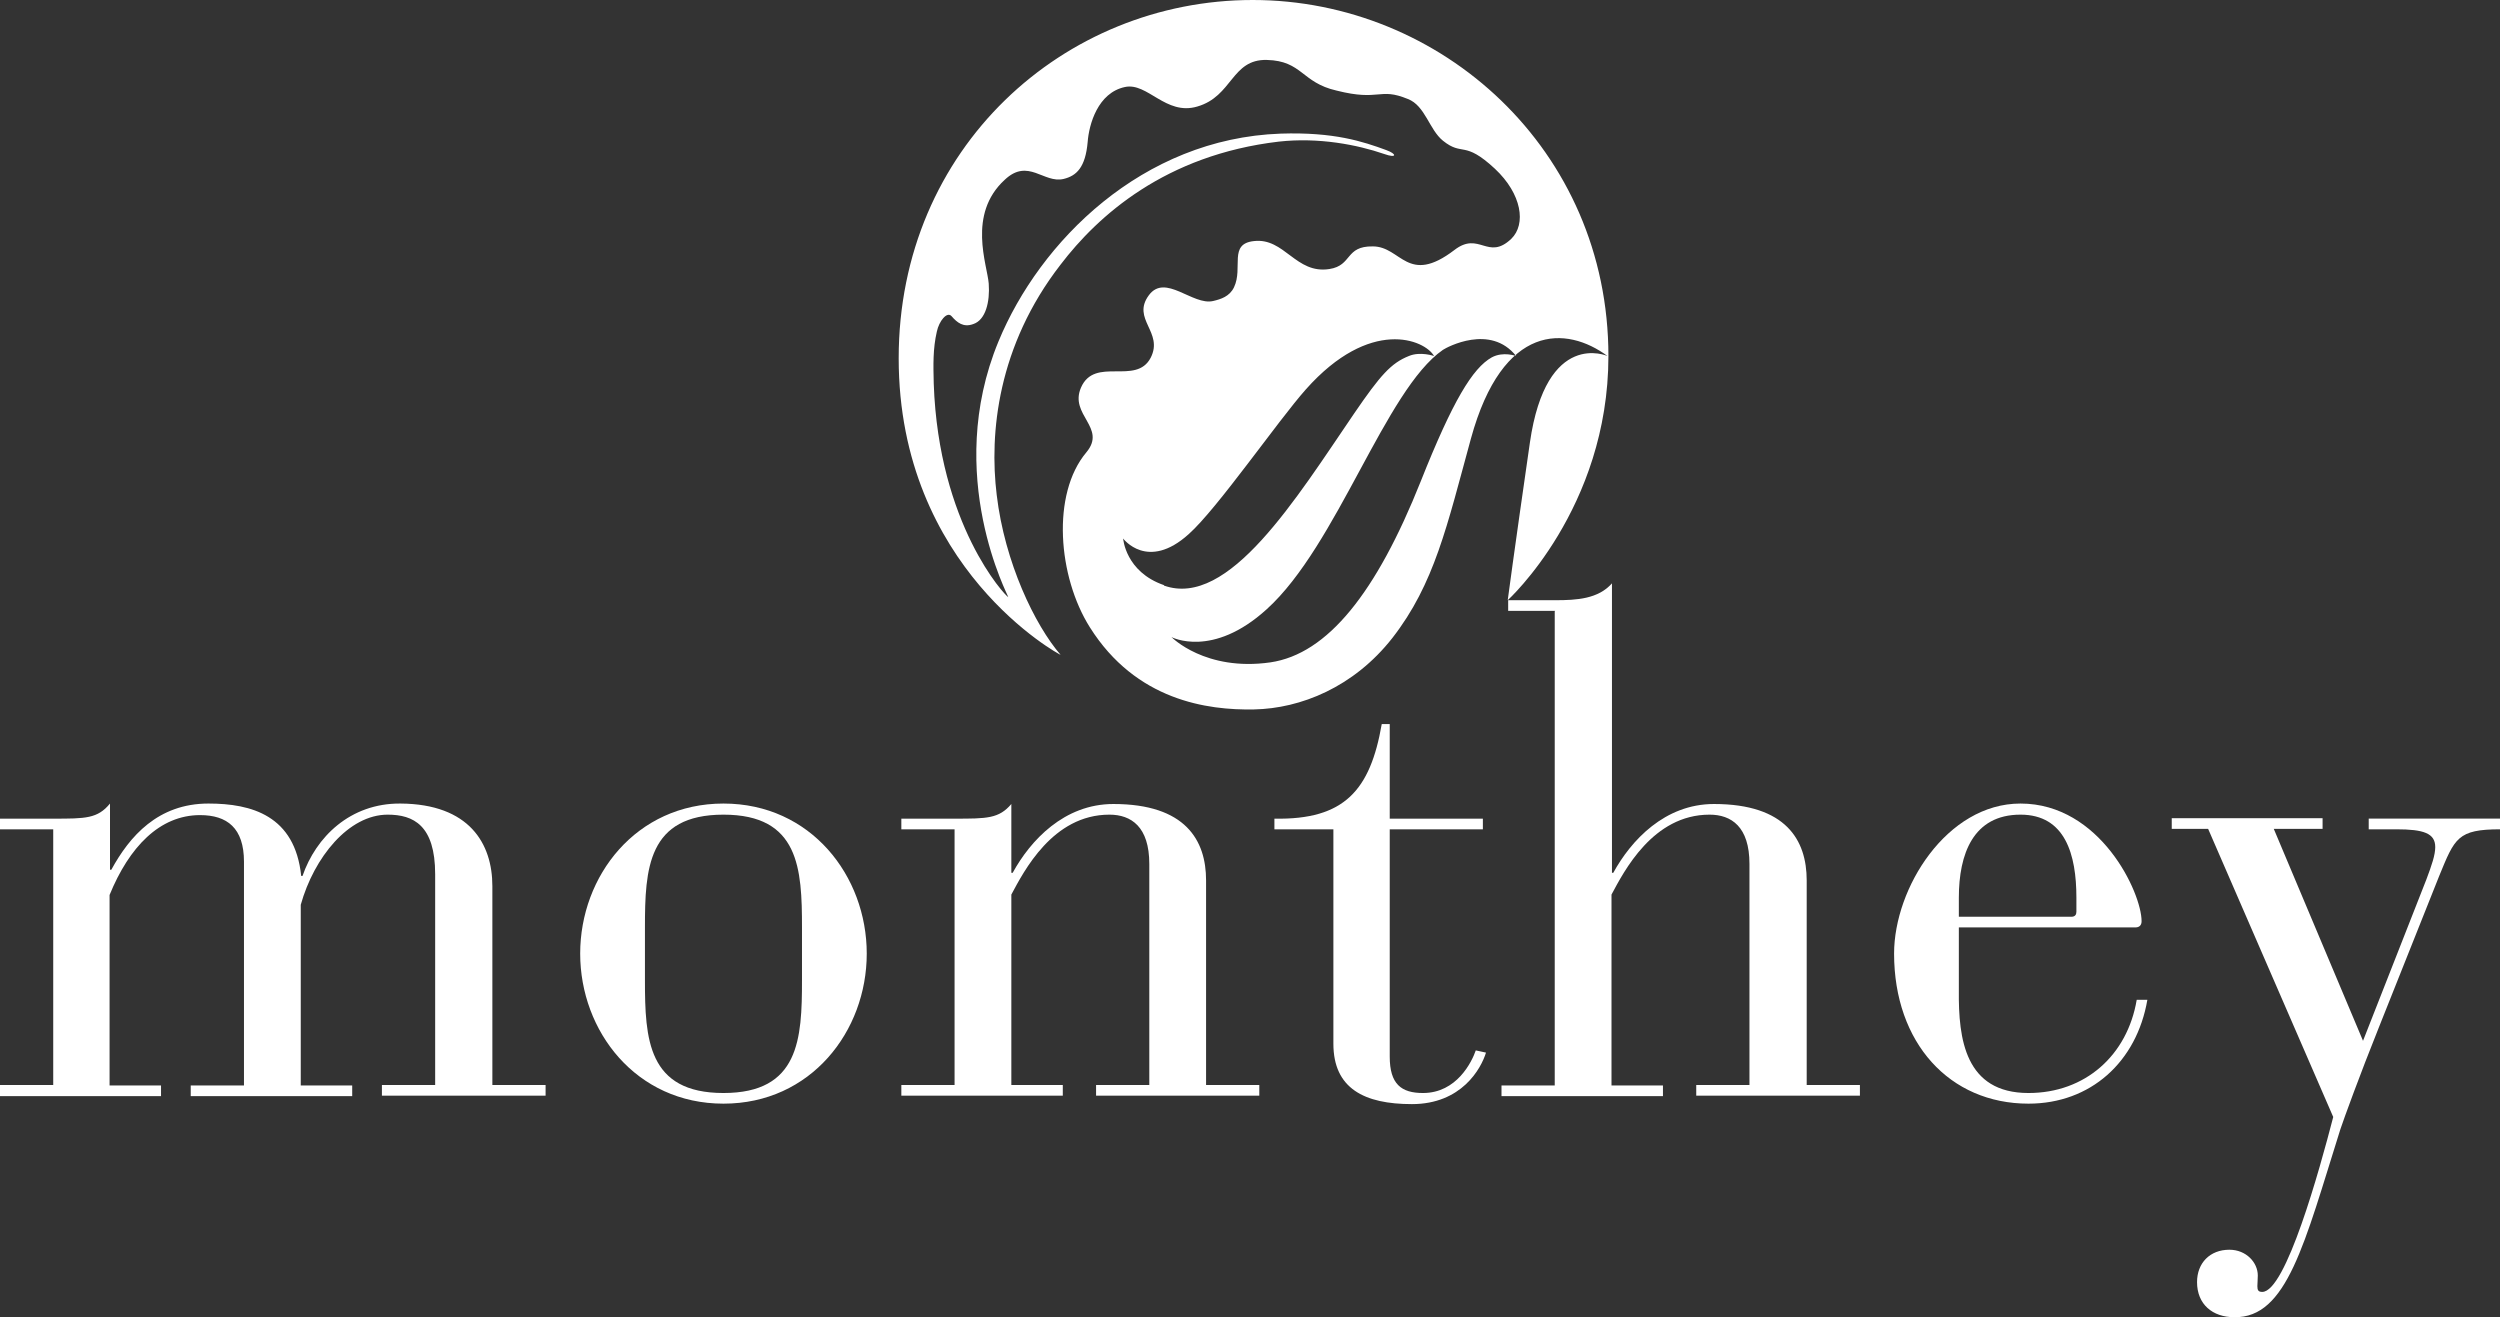 <svg width="93" height="49" viewBox="0 0 93 49" fill="none" xmlns="http://www.w3.org/2000/svg">
<rect x="0" y="0" width="93" height="49" fill="#333333" stroke="none"/>
<g clip-path="url(#clip0_7_7770)">
<path d="M0 40.363H1.98V30.85H0V30.454H1.98C3.185 30.454 3.63 30.454 4.092 29.892V32.353H4.142C4.818 31.114 5.874 29.892 7.755 29.892C9.356 29.892 10.973 30.338 11.204 32.584H11.254C11.749 31.147 13.019 29.876 14.9 29.892C17.458 29.909 18.316 31.379 18.316 32.964V40.363H20.296V40.759H14.207V40.363H16.188V32.518C16.188 30.701 15.379 30.305 14.422 30.305C12.97 30.305 11.683 31.891 11.188 33.658V40.379H13.102V40.776H7.095V40.379H9.076V32.056C9.076 30.801 8.449 30.322 7.442 30.322C5.94 30.322 4.802 31.511 4.076 33.294V40.379H5.99V40.776H0V40.379V40.363Z" fill="white"/>
<path d="M21.583 35.474C21.583 38.364 23.663 41.056 26.913 41.056C30.164 41.056 32.243 38.364 32.243 35.474C32.243 32.584 30.164 29.892 26.913 29.892C23.663 29.892 21.583 32.584 21.583 35.474ZM29.834 36.465C29.834 38.645 29.735 40.66 26.913 40.66C24.091 40.66 23.992 38.645 23.992 36.465V34.5C23.992 32.32 24.091 30.305 26.913 30.305C29.735 30.305 29.834 32.32 29.834 34.5V36.465Z" fill="white"/>
<path d="M35.51 30.85H33.53V30.454H35.51C36.715 30.454 37.16 30.454 37.622 29.909V32.468H37.672C38.332 31.263 39.586 29.909 41.418 29.909C44.107 29.909 44.866 31.263 44.866 32.749V40.363H46.846V40.759H40.774V40.363H42.754V32.138C42.754 30.751 42.078 30.305 41.269 30.305C39.157 30.305 38.084 32.419 37.622 33.278V40.363H39.536V40.759H33.53V40.363H35.51V30.85Z" fill="white"/>
<path d="M49.602 30.85H47.408V30.454C50.015 30.503 50.972 29.397 51.401 26.936H51.698V30.454H55.163V30.85H51.698V39.306C51.698 40.33 52.127 40.66 52.935 40.66C54.19 40.66 54.751 39.504 54.899 39.075L55.279 39.157C55.097 39.752 54.371 41.073 52.523 41.073C50.757 41.073 49.602 40.495 49.602 38.827V30.85Z" fill="white"/>
<path d="M57.853 22.725H56.104V22.328H57.853C58.661 22.328 59.453 22.279 59.965 21.701V32.468H60.014C60.674 31.263 61.928 29.909 63.76 29.909C66.45 29.909 67.209 31.263 67.209 32.749V40.363H69.189V40.759H63.1V40.363H65.08V32.138C65.08 30.751 64.404 30.305 63.595 30.305C61.483 30.305 60.41 32.419 59.948 33.278V40.379H61.862V40.776H55.856V40.379H57.836V22.741L57.853 22.725Z" fill="white"/>
<path d="M72.869 34.5H79.436C79.585 34.5 79.667 34.417 79.667 34.269C79.667 33.212 78.133 29.892 75.162 29.892C72.423 29.892 70.46 33.03 70.46 35.474C70.46 38.794 72.522 41.056 75.459 41.056C77.77 41.056 79.486 39.504 79.882 37.192H79.486C79.139 39.256 77.572 40.66 75.459 40.66C73.1 40.66 72.852 38.645 72.869 36.861V34.5ZM77.242 33.922C77.242 34.021 77.192 34.103 77.06 34.103H72.869V33.393C72.869 31.775 73.397 30.305 75.162 30.305C76.829 30.305 77.242 31.791 77.242 33.393V33.922Z" fill="white"/>
<path d="M87.901 38.727L90.261 32.716C90.459 32.188 90.591 31.808 90.591 31.511C90.591 30.998 90.162 30.85 89.139 30.85H88.116V30.453H93.016V30.85C91.416 30.85 91.317 31.18 90.739 32.584L88.495 38.216C87.786 39.983 87.192 41.618 87.06 42.014C85.723 46.258 85.079 49.033 83.116 49C82.307 49 81.73 48.521 81.73 47.695C81.73 46.985 82.208 46.49 82.934 46.49C83.561 46.49 83.99 46.968 83.99 47.447C83.99 47.629 83.974 47.728 83.974 47.844C83.974 47.992 84.007 48.059 84.155 48.059C85.03 48.059 86.284 43.533 86.796 41.552L82.142 30.833H80.789V30.437H86.4V30.833H84.584L87.901 38.711V38.727Z" fill="white"/>
<path d="M47.259 24.64C49.388 24.327 51.203 22.047 52.853 17.902C54.041 14.913 54.783 13.691 55.493 13.295C55.922 13.063 56.401 13.245 56.401 13.245C55.444 12.039 53.827 12.915 53.678 13.014C51.533 14.5 49.751 20.28 47.127 22.659C45.097 24.508 43.579 23.699 43.579 23.699C43.579 23.699 44.833 24.987 47.259 24.64ZM43.299 21.783C45.708 22.642 48.216 18.546 50.378 15.376C51.351 13.955 51.747 13.509 52.407 13.245C52.836 13.063 53.348 13.245 53.348 13.245C53.001 12.634 50.972 11.792 48.579 14.484C47.523 15.673 45.295 18.91 44.223 19.867C42.688 21.255 41.781 20.033 41.781 20.033C41.781 20.033 41.863 21.271 43.299 21.767M56.087 22.328C56.087 22.328 56.318 20.578 56.912 16.465C57.523 12.221 59.8 13.245 59.8 13.245C58.282 12.122 55.906 11.99 54.718 16.317C53.827 19.57 53.364 21.717 51.797 23.732C50.361 25.565 48.381 26.358 46.648 26.391C44.916 26.424 42.259 26.061 40.543 23.336C39.355 21.453 39.108 18.381 40.411 16.829C41.187 15.904 39.768 15.441 40.213 14.418C40.725 13.245 42.259 14.351 42.804 13.311C43.299 12.353 42.078 11.874 42.738 10.982C43.348 10.157 44.371 11.379 45.13 11.197C45.411 11.131 45.741 11.032 45.906 10.685C46.252 9.959 45.691 9.067 46.648 8.968C47.787 8.836 48.2 10.206 49.454 10.008C50.312 9.876 50.031 9.149 51.071 9.166C52.127 9.166 52.358 10.636 54.107 9.298C55.031 8.588 55.345 9.711 56.219 8.885C56.78 8.34 56.615 7.217 55.609 6.276C54.453 5.202 54.42 5.83 53.678 5.235C53.166 4.822 53.018 3.931 52.374 3.683C51.285 3.237 51.351 3.782 49.718 3.369C48.414 3.072 48.447 2.263 47.127 2.23C45.807 2.196 45.856 3.584 44.536 3.964C43.365 4.31 42.688 3.055 41.847 3.237C40.84 3.452 40.51 4.624 40.461 5.285C40.378 6.226 40.048 6.54 39.569 6.656C38.827 6.837 38.249 5.863 37.375 6.689C35.972 7.977 36.731 9.859 36.781 10.553C36.83 11.23 36.665 11.907 36.203 12.056C35.84 12.188 35.609 12.006 35.395 11.759C35.23 11.577 34.933 11.94 34.85 12.337C34.702 12.981 34.718 13.575 34.735 14.269C34.916 19.521 37.391 22.163 37.507 22.213C37.54 22.213 35.081 17.688 37.144 12.7C38.678 8.984 42.49 5.153 47.639 4.971C49.635 4.905 50.708 5.268 51.566 5.582C51.978 5.731 51.962 5.896 51.5 5.731C50.493 5.384 49.058 5.103 47.573 5.268C43.348 5.764 40.84 8.026 39.454 9.843C37.111 12.865 36.797 16.119 37.078 18.414C37.375 20.924 38.497 23.253 39.454 24.36C39.454 24.376 33.431 21.156 33.431 13.328C33.431 5.499 39.586 0 46.599 0C53.612 0 59.833 5.566 59.833 13.245C59.833 18.926 56.087 22.328 56.087 22.328Z" fill="white"/>
</g>
<defs>
<clipPath id="clip0_7_7770">
<rect width="93" height="49" fill="white"/>
</clipPath>
</defs>
</svg>
